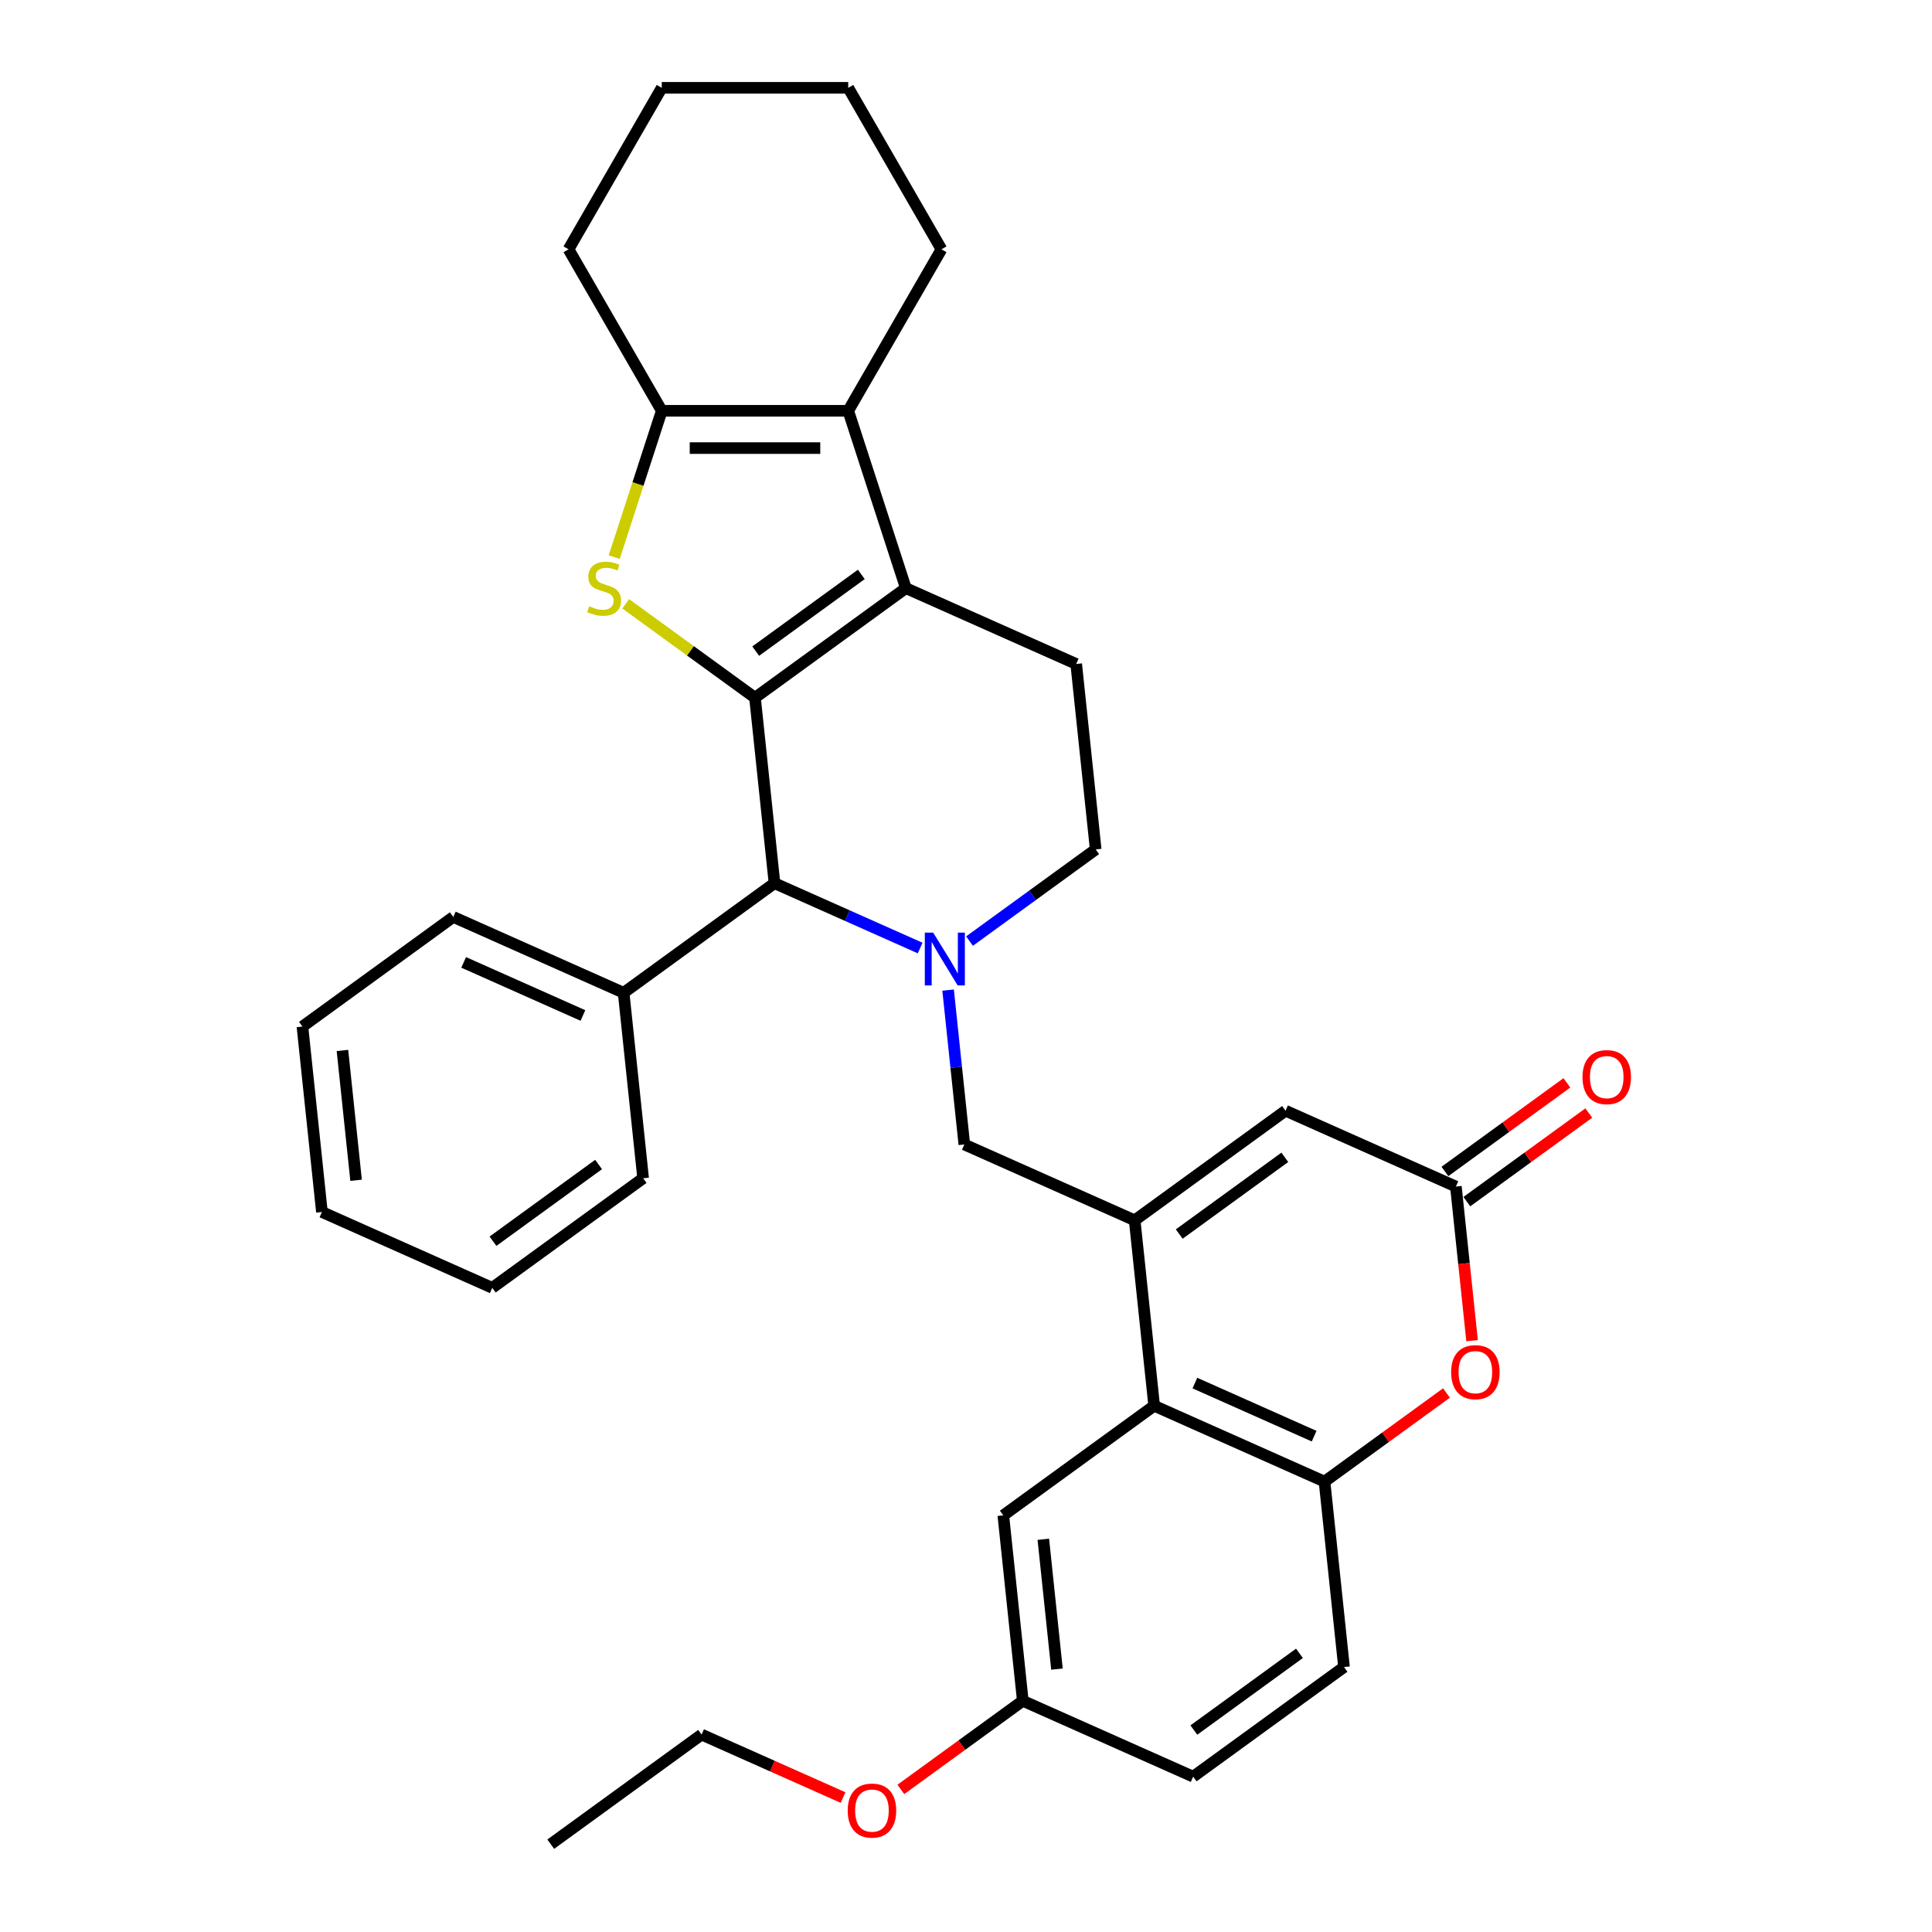 <?xml version='1.0' encoding='iso-8859-1'?>
<svg version='1.1' baseProfile='full'
              xmlns='http://www.w3.org/2000/svg'
                      xmlns:rdkit='http://www.rdkit.org/xml'
                      xmlns:xlink='http://www.w3.org/1999/xlink'
                  xml:space='preserve'
width='1000px' height='1000px' viewBox='0 0 1000 1000'>
<!-- END OF HEADER -->
<rect style='opacity:1.0;fill:#FFFFFF;stroke:none' width='1000' height='1000' x='0' y='0'> </rect>
<path class='bond-0' d='M 390.786,361.148 L 468.869,304.417' style='fill:none;fill-rule:evenodd;stroke:#000000;stroke-width:6px;stroke-linecap:butt;stroke-linejoin:miter;stroke-opacity:1' />
<path class='bond-0' d='M 391.153,337.022 L 445.811,297.31' style='fill:none;fill-rule:evenodd;stroke:#000000;stroke-width:6px;stroke-linecap:butt;stroke-linejoin:miter;stroke-opacity:1' />
<path class='bond-1' d='M 390.786,361.148 L 357.333,336.843' style='fill:none;fill-rule:evenodd;stroke:#000000;stroke-width:6px;stroke-linecap:butt;stroke-linejoin:miter;stroke-opacity:1' />
<path class='bond-1' d='M 357.333,336.843 L 323.88,312.537' style='fill:none;fill-rule:evenodd;stroke:#CCCC00;stroke-width:6px;stroke-linecap:butt;stroke-linejoin:miter;stroke-opacity:1' />
<path class='bond-6' d='M 390.786,361.148 L 400.875,457.135' style='fill:none;fill-rule:evenodd;stroke:#000000;stroke-width:6px;stroke-linecap:butt;stroke-linejoin:miter;stroke-opacity:1' />
<path class='bond-4' d='M 468.869,304.417 L 439.044,212.625' style='fill:none;fill-rule:evenodd;stroke:#000000;stroke-width:6px;stroke-linecap:butt;stroke-linejoin:miter;stroke-opacity:1' />
<path class='bond-13' d='M 468.869,304.417 L 557.041,343.674' style='fill:none;fill-rule:evenodd;stroke:#000000;stroke-width:6px;stroke-linecap:butt;stroke-linejoin:miter;stroke-opacity:1' />
<path class='bond-5' d='M 317.915,288.376 L 330.222,250.501' style='fill:none;fill-rule:evenodd;stroke:#CCCC00;stroke-width:6px;stroke-linecap:butt;stroke-linejoin:miter;stroke-opacity:1' />
<path class='bond-5' d='M 330.222,250.501 L 342.528,212.625' style='fill:none;fill-rule:evenodd;stroke:#000000;stroke-width:6px;stroke-linecap:butt;stroke-linejoin:miter;stroke-opacity:1' />
<path class='bond-2' d='M 476.268,490.702 L 438.571,473.919' style='fill:none;fill-rule:evenodd;stroke:#0000FF;stroke-width:6px;stroke-linecap:butt;stroke-linejoin:miter;stroke-opacity:1' />
<path class='bond-2' d='M 438.571,473.919 L 400.875,457.135' style='fill:none;fill-rule:evenodd;stroke:#000000;stroke-width:6px;stroke-linecap:butt;stroke-linejoin:miter;stroke-opacity:1' />
<path class='bond-11' d='M 490.737,512.471 L 494.936,552.425' style='fill:none;fill-rule:evenodd;stroke:#0000FF;stroke-width:6px;stroke-linecap:butt;stroke-linejoin:miter;stroke-opacity:1' />
<path class='bond-11' d='M 494.936,552.425 L 499.135,592.379' style='fill:none;fill-rule:evenodd;stroke:#000000;stroke-width:6px;stroke-linecap:butt;stroke-linejoin:miter;stroke-opacity:1' />
<path class='bond-14' d='M 501.825,487.107 L 534.477,463.384' style='fill:none;fill-rule:evenodd;stroke:#0000FF;stroke-width:6px;stroke-linecap:butt;stroke-linejoin:miter;stroke-opacity:1' />
<path class='bond-14' d='M 534.477,463.384 L 567.13,439.661' style='fill:none;fill-rule:evenodd;stroke:#000000;stroke-width:6px;stroke-linecap:butt;stroke-linejoin:miter;stroke-opacity:1' />
<path class='bond-3' d='M 587.307,631.636 L 499.135,592.379' style='fill:none;fill-rule:evenodd;stroke:#000000;stroke-width:6px;stroke-linecap:butt;stroke-linejoin:miter;stroke-opacity:1' />
<path class='bond-7' d='M 587.307,631.636 L 597.396,727.623' style='fill:none;fill-rule:evenodd;stroke:#000000;stroke-width:6px;stroke-linecap:butt;stroke-linejoin:miter;stroke-opacity:1' />
<path class='bond-9' d='M 587.307,631.636 L 665.39,574.905' style='fill:none;fill-rule:evenodd;stroke:#000000;stroke-width:6px;stroke-linecap:butt;stroke-linejoin:miter;stroke-opacity:1' />
<path class='bond-9' d='M 610.366,638.743 L 665.024,599.031' style='fill:none;fill-rule:evenodd;stroke:#000000;stroke-width:6px;stroke-linecap:butt;stroke-linejoin:miter;stroke-opacity:1' />
<path class='bond-21' d='M 439.044,212.625 L 487.302,129.04' style='fill:none;fill-rule:evenodd;stroke:#000000;stroke-width:6px;stroke-linecap:butt;stroke-linejoin:miter;stroke-opacity:1' />
<path class='bond-33' d='M 439.044,212.625 L 342.528,212.625' style='fill:none;fill-rule:evenodd;stroke:#000000;stroke-width:6px;stroke-linecap:butt;stroke-linejoin:miter;stroke-opacity:1' />
<path class='bond-33' d='M 424.567,231.928 L 357.006,231.928' style='fill:none;fill-rule:evenodd;stroke:#000000;stroke-width:6px;stroke-linecap:butt;stroke-linejoin:miter;stroke-opacity:1' />
<path class='bond-22' d='M 342.528,212.625 L 294.27,129.04' style='fill:none;fill-rule:evenodd;stroke:#000000;stroke-width:6px;stroke-linecap:butt;stroke-linejoin:miter;stroke-opacity:1' />
<path class='bond-17' d='M 400.875,457.135 L 322.792,513.866' style='fill:none;fill-rule:evenodd;stroke:#000000;stroke-width:6px;stroke-linecap:butt;stroke-linejoin:miter;stroke-opacity:1' />
<path class='bond-12' d='M 597.396,727.623 L 685.567,766.879' style='fill:none;fill-rule:evenodd;stroke:#000000;stroke-width:6px;stroke-linecap:butt;stroke-linejoin:miter;stroke-opacity:1' />
<path class='bond-12' d='M 618.473,715.877 L 680.193,743.357' style='fill:none;fill-rule:evenodd;stroke:#000000;stroke-width:6px;stroke-linecap:butt;stroke-linejoin:miter;stroke-opacity:1' />
<path class='bond-15' d='M 597.396,727.623 L 519.313,784.353' style='fill:none;fill-rule:evenodd;stroke:#000000;stroke-width:6px;stroke-linecap:butt;stroke-linejoin:miter;stroke-opacity:1' />
<path class='bond-8' d='M 753.562,614.161 L 665.39,574.905' style='fill:none;fill-rule:evenodd;stroke:#000000;stroke-width:6px;stroke-linecap:butt;stroke-linejoin:miter;stroke-opacity:1' />
<path class='bond-10' d='M 753.562,614.161 L 757.753,654.038' style='fill:none;fill-rule:evenodd;stroke:#000000;stroke-width:6px;stroke-linecap:butt;stroke-linejoin:miter;stroke-opacity:1' />
<path class='bond-10' d='M 757.753,654.038 L 761.944,693.915' style='fill:none;fill-rule:evenodd;stroke:#FF0000;stroke-width:6px;stroke-linecap:butt;stroke-linejoin:miter;stroke-opacity:1' />
<path class='bond-16' d='M 759.235,621.97 L 790.796,599.039' style='fill:none;fill-rule:evenodd;stroke:#000000;stroke-width:6px;stroke-linecap:butt;stroke-linejoin:miter;stroke-opacity:1' />
<path class='bond-16' d='M 790.796,599.039 L 822.358,576.108' style='fill:none;fill-rule:evenodd;stroke:#FF0000;stroke-width:6px;stroke-linecap:butt;stroke-linejoin:miter;stroke-opacity:1' />
<path class='bond-16' d='M 747.889,606.353 L 779.45,583.422' style='fill:none;fill-rule:evenodd;stroke:#000000;stroke-width:6px;stroke-linecap:butt;stroke-linejoin:miter;stroke-opacity:1' />
<path class='bond-16' d='M 779.45,583.422 L 811.012,560.492' style='fill:none;fill-rule:evenodd;stroke:#FF0000;stroke-width:6px;stroke-linecap:butt;stroke-linejoin:miter;stroke-opacity:1' />
<path class='bond-37' d='M 748.69,721.018 L 717.129,743.949' style='fill:none;fill-rule:evenodd;stroke:#FF0000;stroke-width:6px;stroke-linecap:butt;stroke-linejoin:miter;stroke-opacity:1' />
<path class='bond-37' d='M 717.129,743.949 L 685.567,766.879' style='fill:none;fill-rule:evenodd;stroke:#000000;stroke-width:6px;stroke-linecap:butt;stroke-linejoin:miter;stroke-opacity:1' />
<path class='bond-18' d='M 685.567,766.879 L 695.656,862.867' style='fill:none;fill-rule:evenodd;stroke:#000000;stroke-width:6px;stroke-linecap:butt;stroke-linejoin:miter;stroke-opacity:1' />
<path class='bond-34' d='M 557.041,343.674 L 567.13,439.661' style='fill:none;fill-rule:evenodd;stroke:#000000;stroke-width:6px;stroke-linecap:butt;stroke-linejoin:miter;stroke-opacity:1' />
<path class='bond-19' d='M 519.313,784.353 L 529.401,880.341' style='fill:none;fill-rule:evenodd;stroke:#000000;stroke-width:6px;stroke-linecap:butt;stroke-linejoin:miter;stroke-opacity:1' />
<path class='bond-19' d='M 540.023,796.734 L 547.085,863.925' style='fill:none;fill-rule:evenodd;stroke:#000000;stroke-width:6px;stroke-linecap:butt;stroke-linejoin:miter;stroke-opacity:1' />
<path class='bond-24' d='M 322.792,513.866 L 234.62,474.609' style='fill:none;fill-rule:evenodd;stroke:#000000;stroke-width:6px;stroke-linecap:butt;stroke-linejoin:miter;stroke-opacity:1' />
<path class='bond-24' d='M 301.715,525.612 L 239.995,498.132' style='fill:none;fill-rule:evenodd;stroke:#000000;stroke-width:6px;stroke-linecap:butt;stroke-linejoin:miter;stroke-opacity:1' />
<path class='bond-25' d='M 322.792,513.866 L 332.88,609.853' style='fill:none;fill-rule:evenodd;stroke:#000000;stroke-width:6px;stroke-linecap:butt;stroke-linejoin:miter;stroke-opacity:1' />
<path class='bond-38' d='M 695.656,862.867 L 617.573,919.597' style='fill:none;fill-rule:evenodd;stroke:#000000;stroke-width:6px;stroke-linecap:butt;stroke-linejoin:miter;stroke-opacity:1' />
<path class='bond-38' d='M 672.597,855.76 L 617.939,895.471' style='fill:none;fill-rule:evenodd;stroke:#000000;stroke-width:6px;stroke-linecap:butt;stroke-linejoin:miter;stroke-opacity:1' />
<path class='bond-20' d='M 529.401,880.341 L 617.573,919.597' style='fill:none;fill-rule:evenodd;stroke:#000000;stroke-width:6px;stroke-linecap:butt;stroke-linejoin:miter;stroke-opacity:1' />
<path class='bond-23' d='M 529.401,880.341 L 497.84,903.272' style='fill:none;fill-rule:evenodd;stroke:#000000;stroke-width:6px;stroke-linecap:butt;stroke-linejoin:miter;stroke-opacity:1' />
<path class='bond-23' d='M 497.84,903.272 L 466.278,926.202' style='fill:none;fill-rule:evenodd;stroke:#FF0000;stroke-width:6px;stroke-linecap:butt;stroke-linejoin:miter;stroke-opacity:1' />
<path class='bond-27' d='M 487.302,129.04 L 439.044,45.455' style='fill:none;fill-rule:evenodd;stroke:#000000;stroke-width:6px;stroke-linecap:butt;stroke-linejoin:miter;stroke-opacity:1' />
<path class='bond-28' d='M 294.27,129.04 L 342.528,45.455' style='fill:none;fill-rule:evenodd;stroke:#000000;stroke-width:6px;stroke-linecap:butt;stroke-linejoin:miter;stroke-opacity:1' />
<path class='bond-26' d='M 436.358,930.411 L 399.752,914.113' style='fill:none;fill-rule:evenodd;stroke:#FF0000;stroke-width:6px;stroke-linecap:butt;stroke-linejoin:miter;stroke-opacity:1' />
<path class='bond-26' d='M 399.752,914.113 L 363.146,897.815' style='fill:none;fill-rule:evenodd;stroke:#000000;stroke-width:6px;stroke-linecap:butt;stroke-linejoin:miter;stroke-opacity:1' />
<path class='bond-31' d='M 234.62,474.609 L 156.537,531.34' style='fill:none;fill-rule:evenodd;stroke:#000000;stroke-width:6px;stroke-linecap:butt;stroke-linejoin:miter;stroke-opacity:1' />
<path class='bond-30' d='M 332.88,609.853 L 254.797,666.584' style='fill:none;fill-rule:evenodd;stroke:#000000;stroke-width:6px;stroke-linecap:butt;stroke-linejoin:miter;stroke-opacity:1' />
<path class='bond-30' d='M 309.822,602.746 L 255.164,642.458' style='fill:none;fill-rule:evenodd;stroke:#000000;stroke-width:6px;stroke-linecap:butt;stroke-linejoin:miter;stroke-opacity:1' />
<path class='bond-29' d='M 363.146,897.815 L 285.063,954.545' style='fill:none;fill-rule:evenodd;stroke:#000000;stroke-width:6px;stroke-linecap:butt;stroke-linejoin:miter;stroke-opacity:1' />
<path class='bond-35' d='M 439.044,45.455 L 342.528,45.455' style='fill:none;fill-rule:evenodd;stroke:#000000;stroke-width:6px;stroke-linecap:butt;stroke-linejoin:miter;stroke-opacity:1' />
<path class='bond-32' d='M 254.797,666.584 L 166.626,627.327' style='fill:none;fill-rule:evenodd;stroke:#000000;stroke-width:6px;stroke-linecap:butt;stroke-linejoin:miter;stroke-opacity:1' />
<path class='bond-36' d='M 156.537,531.34 L 166.626,627.327' style='fill:none;fill-rule:evenodd;stroke:#000000;stroke-width:6px;stroke-linecap:butt;stroke-linejoin:miter;stroke-opacity:1' />
<path class='bond-36' d='M 177.248,543.72 L 184.31,610.911' style='fill:none;fill-rule:evenodd;stroke:#000000;stroke-width:6px;stroke-linecap:butt;stroke-linejoin:miter;stroke-opacity:1' />
<path  class='atom-2' d='M 304.982 313.799
Q 305.291 313.914, 306.565 314.455
Q 307.839 314.995, 309.229 315.343
Q 310.657 315.652, 312.047 315.652
Q 314.633 315.652, 316.139 314.416
Q 317.645 313.142, 317.645 310.942
Q 317.645 309.436, 316.873 308.51
Q 316.139 307.583, 314.981 307.081
Q 313.823 306.579, 311.892 306
Q 309.46 305.267, 307.993 304.572
Q 306.565 303.877, 305.522 302.41
Q 304.519 300.943, 304.519 298.472
Q 304.519 295.036, 306.835 292.913
Q 309.19 290.789, 313.823 290.789
Q 316.988 290.789, 320.579 292.295
L 319.691 295.268
Q 316.409 293.916, 313.939 293.916
Q 311.275 293.916, 309.808 295.036
Q 308.341 296.117, 308.379 298.009
Q 308.379 299.476, 309.113 300.364
Q 309.885 301.252, 310.966 301.753
Q 312.085 302.255, 313.939 302.834
Q 316.409 303.607, 317.876 304.379
Q 319.343 305.151, 320.386 306.734
Q 321.467 308.278, 321.467 310.942
Q 321.467 314.725, 318.919 316.771
Q 316.409 318.779, 312.201 318.779
Q 309.769 318.779, 307.916 318.238
Q 306.101 317.736, 303.939 316.849
L 304.982 313.799
' fill='#CCCC00'/>
<path  class='atom-3' d='M 483.005 482.725
L 491.961 497.202
Q 492.849 498.631, 494.278 501.218
Q 495.706 503.804, 495.783 503.959
L 495.783 482.725
L 499.412 482.725
L 499.412 510.058
L 495.668 510.058
L 486.055 494.23
Q 484.935 492.377, 483.738 490.253
Q 482.58 488.13, 482.233 487.474
L 482.233 510.058
L 478.681 510.058
L 478.681 482.725
L 483.005 482.725
' fill='#0000FF'/>
<path  class='atom-11' d='M 751.103 710.226
Q 751.103 703.663, 754.346 699.995
Q 757.589 696.328, 763.65 696.328
Q 769.712 696.328, 772.955 699.995
Q 776.197 703.663, 776.197 710.226
Q 776.197 716.866, 772.916 720.65
Q 769.634 724.394, 763.65 724.394
Q 757.628 724.394, 754.346 720.65
Q 751.103 716.905, 751.103 710.226
M 763.65 721.306
Q 767.82 721.306, 770.059 718.526
Q 772.337 715.708, 772.337 710.226
Q 772.337 704.86, 770.059 702.157
Q 767.82 699.416, 763.65 699.416
Q 759.481 699.416, 757.203 702.119
Q 754.964 704.821, 754.964 710.226
Q 754.964 715.747, 757.203 718.526
Q 759.481 721.306, 763.65 721.306
' fill='#FF0000'/>
<path  class='atom-17' d='M 819.098 557.508
Q 819.098 550.945, 822.341 547.277
Q 825.584 543.61, 831.645 543.61
Q 837.706 543.61, 840.949 547.277
Q 844.192 550.945, 844.192 557.508
Q 844.192 564.148, 840.91 567.932
Q 837.629 571.677, 831.645 571.677
Q 825.622 571.677, 822.341 567.932
Q 819.098 564.187, 819.098 557.508
M 831.645 568.588
Q 835.814 568.588, 838.053 565.808
Q 840.331 562.99, 840.331 557.508
Q 840.331 552.142, 838.053 549.439
Q 835.814 546.698, 831.645 546.698
Q 827.475 546.698, 825.198 549.401
Q 822.958 552.103, 822.958 557.508
Q 822.958 563.029, 825.198 565.808
Q 827.475 568.588, 831.645 568.588
' fill='#FF0000'/>
<path  class='atom-24' d='M 438.771 937.149
Q 438.771 930.585, 442.014 926.918
Q 445.257 923.25, 451.318 923.25
Q 457.379 923.25, 460.622 926.918
Q 463.865 930.585, 463.865 937.149
Q 463.865 943.789, 460.584 947.572
Q 457.302 951.317, 451.318 951.317
Q 445.296 951.317, 442.014 947.572
Q 438.771 943.827, 438.771 937.149
M 451.318 948.229
Q 455.488 948.229, 457.727 945.449
Q 460.005 942.631, 460.005 937.149
Q 460.005 931.782, 457.727 929.08
Q 455.488 926.339, 451.318 926.339
Q 447.149 926.339, 444.871 929.041
Q 442.632 931.744, 442.632 937.149
Q 442.632 942.669, 444.871 945.449
Q 447.149 948.229, 451.318 948.229
' fill='#FF0000'/>
</svg>
